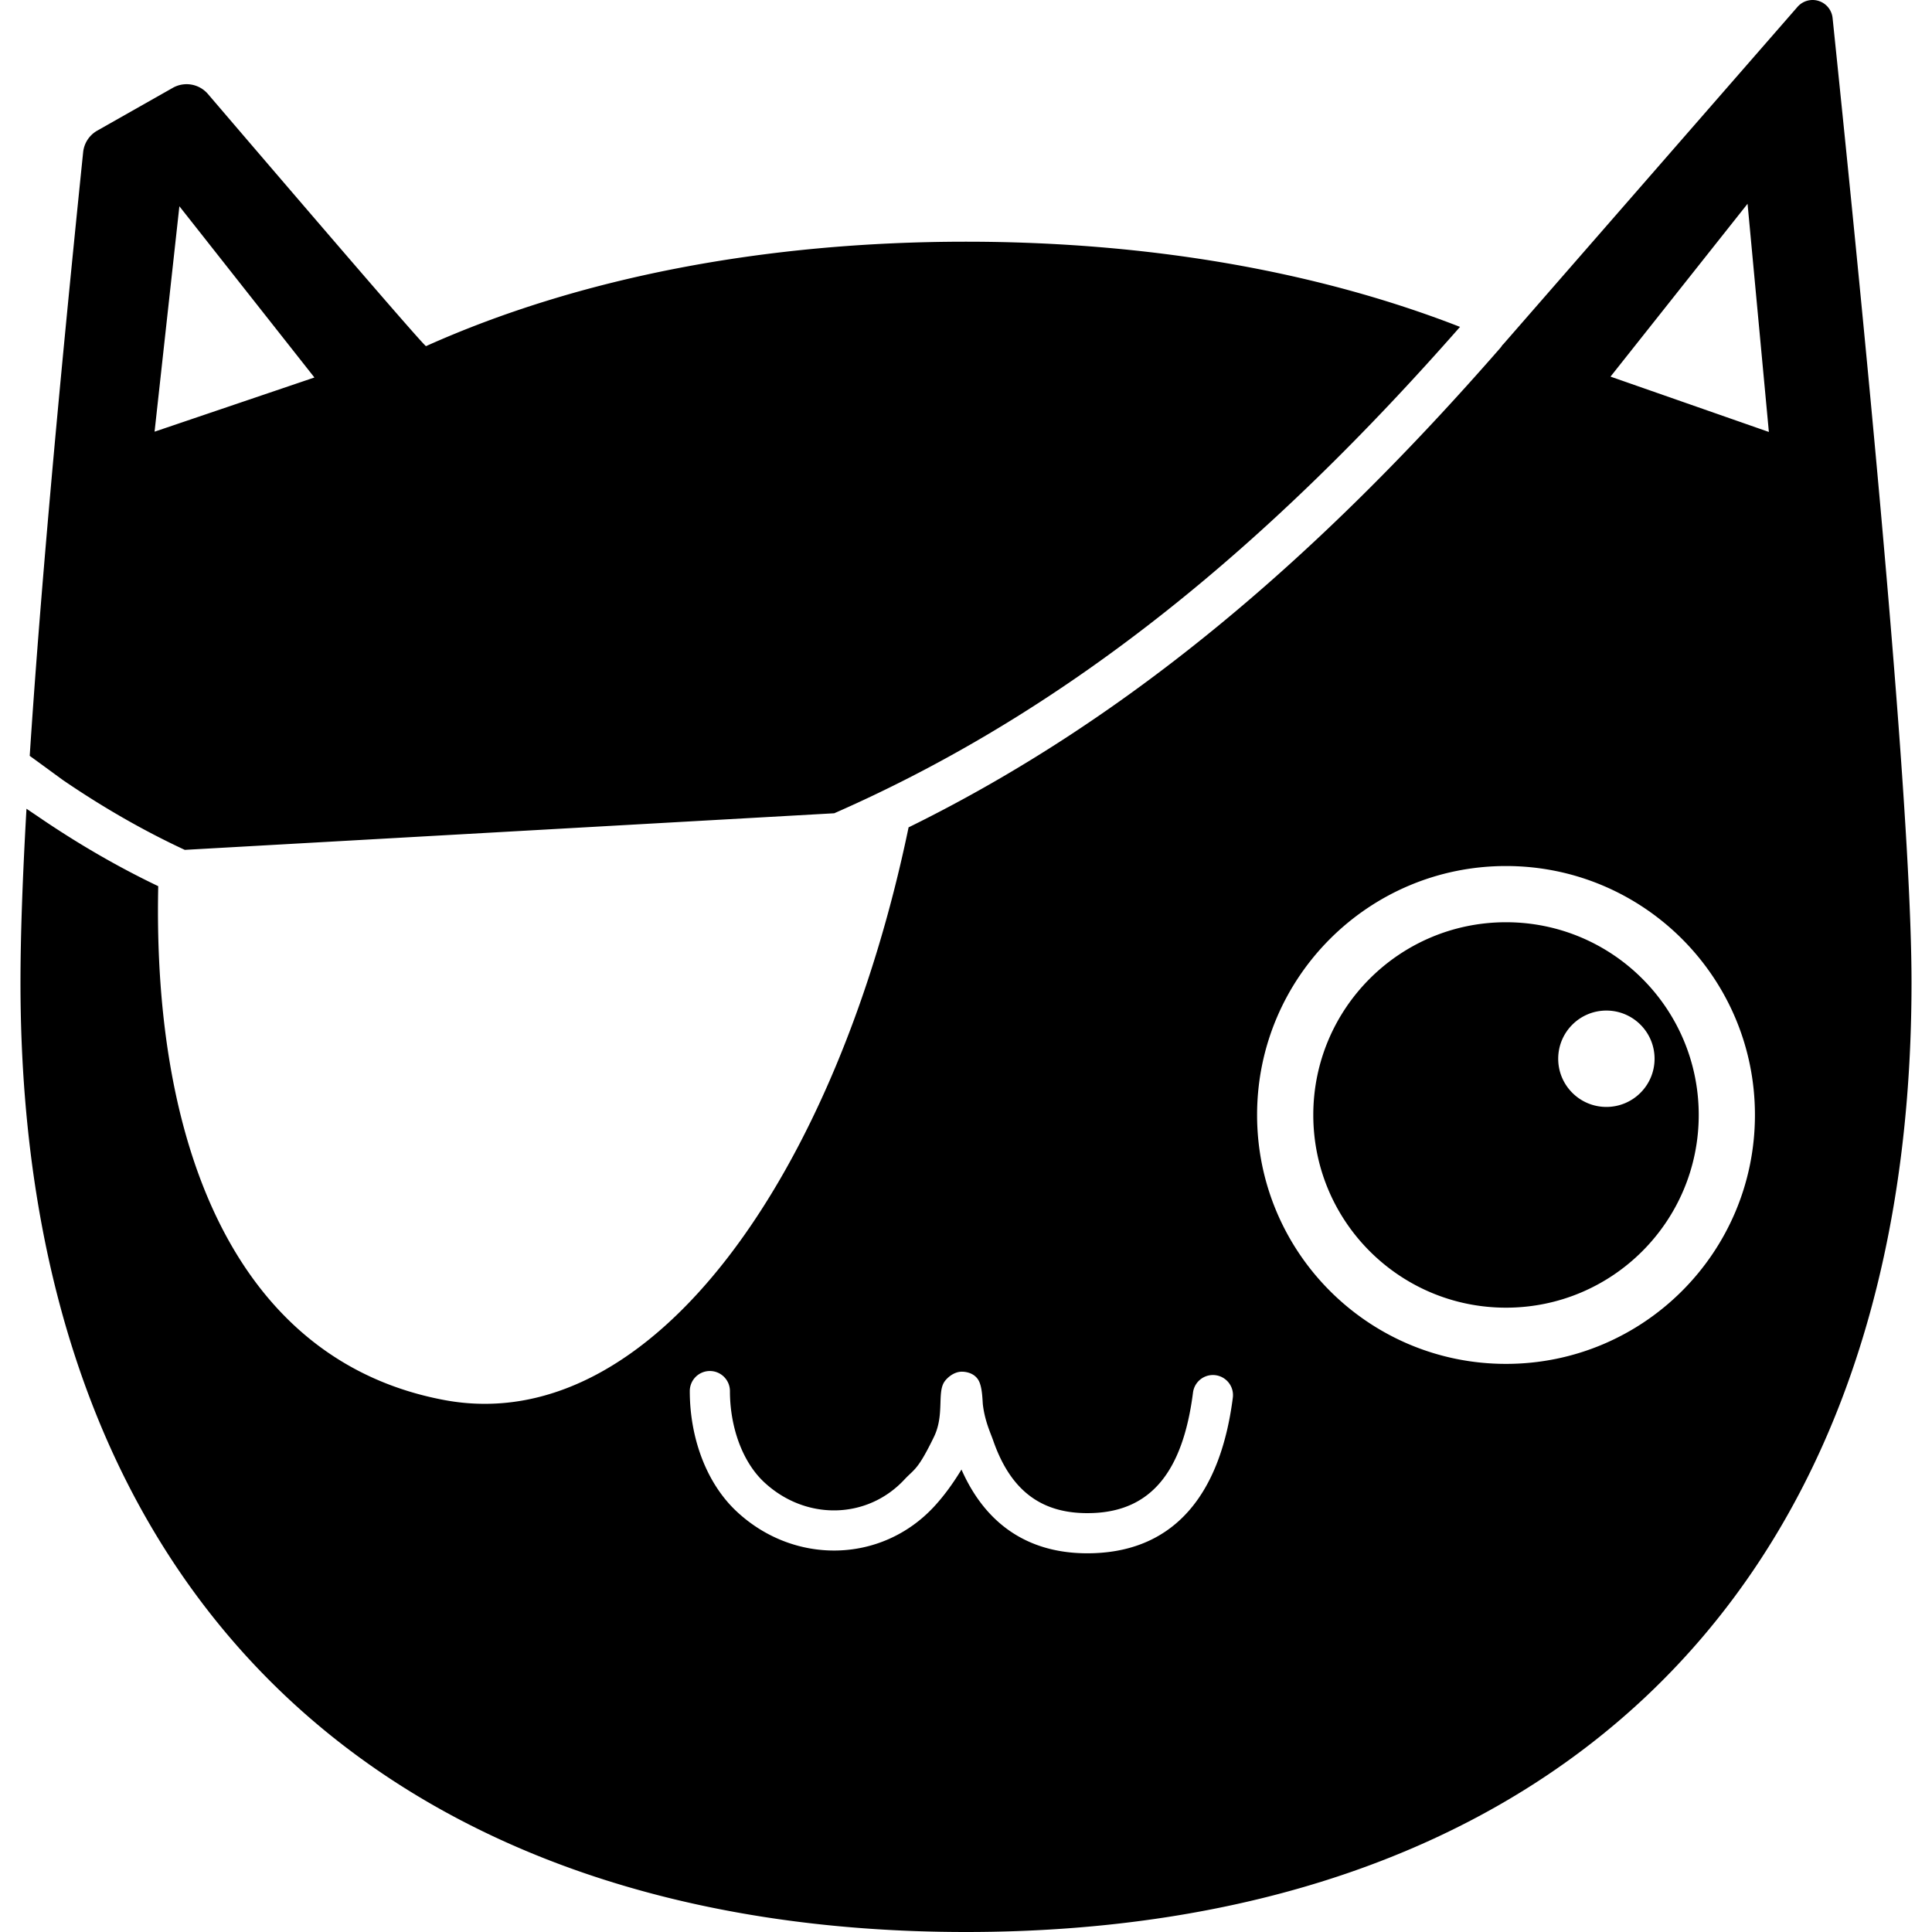 <svg width="512" xmlns="http://www.w3.org/2000/svg" height="512" fill="none"><g data-testid="catodon"><defs><clipPath id="a" class="frame-clip frame-clip-def"><rect rx="20" ry="20" width="512" height="512"/></clipPath></defs><g clip-path="url(#a)"><g class="fills"><rect rx="20" ry="20" width="512" height="512" class="frame-background"/></g><g class="frame-children"><path d="M479.81.029a5.321 5.321 0 0 1 5.844 4.739c13.946 134.33 20.919 219.529 20.919 255.595C506.573 428.606 403.331 512 256 512 108.669 512 5.427 428.606 5.427 260.363c0-12.049.53-27.396 1.591-46.042 1.737 1.18 2.863 1.937 3.177 2.151 10.443 7.127 21.049 13.262 31.741 18.374-1.543 71.008 21.769 126.041 75.783 136.173 55.347 10.383 104.144-60.651 123.065-151.76 59.268-29.127 109.271-72.604 156.764-126.996.256-.293.478-.605.666-.93l.055.024 78.084-89.531A5.311 5.311 0 0 1 479.81.029ZM188.12 363.332a5.32 5.32 0 0 0-5.32 5.321c0 12.155 4.246 24.275 12.451 31.927 15.176 14.151 38.214 13.779 52.2-1.219l.457-.498c2.283-2.521 4.482-5.506 6.609-8.955l.284-.466.189.426c6.718 14.887 18.664 22.367 35.064 21.733 20.923-.809 33.326-15.167 36.659-41.209a5.32 5.32 0 0 0-10.554-1.351c-2.729 21.322-11.385 31.343-26.516 31.928-13.231.511-21.705-5.588-26.443-19.23-.699-2.007-2.165-5.019-2.716-9.389-.14-1.108-.099-4.838-1.232-6.668-1.285-2.075-3.792-2.194-4.53-2.164-2.168.091-3.963 1.836-4.565 2.847-1.776 2.984.119 8.731-2.661 14.446l-.408.832-.387.776c-2.512 4.989-3.703 6.416-5.029 7.709l-.2.194c-.537.515-1.107 1.036-1.803 1.782-9.916 10.635-26.219 10.898-37.161.694-5.811-5.419-9.068-14.716-9.068-24.145a5.32 5.32 0 0 0-5.32-5.321Zm210.989-133.826c-36.434 0-65.969 29.536-65.969 65.969 0 36.433 29.535 65.968 65.969 65.968 36.433 0 65.968-29.535 65.968-65.968 0-36.433-29.535-65.969-65.968-65.969Zm0 14.897c28.206 0 51.072 22.865 51.072 51.072 0 28.206-22.866 51.072-51.072 51.072-28.207 0-51.073-22.866-51.073-51.072 0-28.207 22.866-51.072 51.073-51.072Zm26.6 23.408c-7.052 0-12.768 5.716-12.768 12.768 0 7.051 5.716 12.768 12.768 12.768 7.052 0 12.768-5.717 12.768-12.768 0-7.052-5.716-12.768-12.768-12.768ZM45.789 23.28a7.439 7.439 0 0 1 9.324 1.641c38.223 44.673 57.486 66.942 57.788 66.806C153.472 73.52 202.8 64.054 256 64.054c47.986 0 92.821 7.713 130.922 22.576-49.782 56.644-102.247 100.992-165.845 128.894l-172.108 9.7c-10.814-5.03-21.569-11.18-32.177-18.419-.603-.412-3.983-2.924-8.916-6.498 2.618-40.258 7.338-93.582 14.159-159.97a7.451 7.451 0 0 1 3.739-5.718Zm417.333 30.722-36.319 45.806 41.966 14.666-5.647-60.472Zm-415.583.66L40.962 114.4l42.361-14.361-35.784-45.377Z" fill-rule="evenodd" style="fill: rgb(0, 0, 0);" class="fills" data-testid="catodon"/></g></g></g></svg>